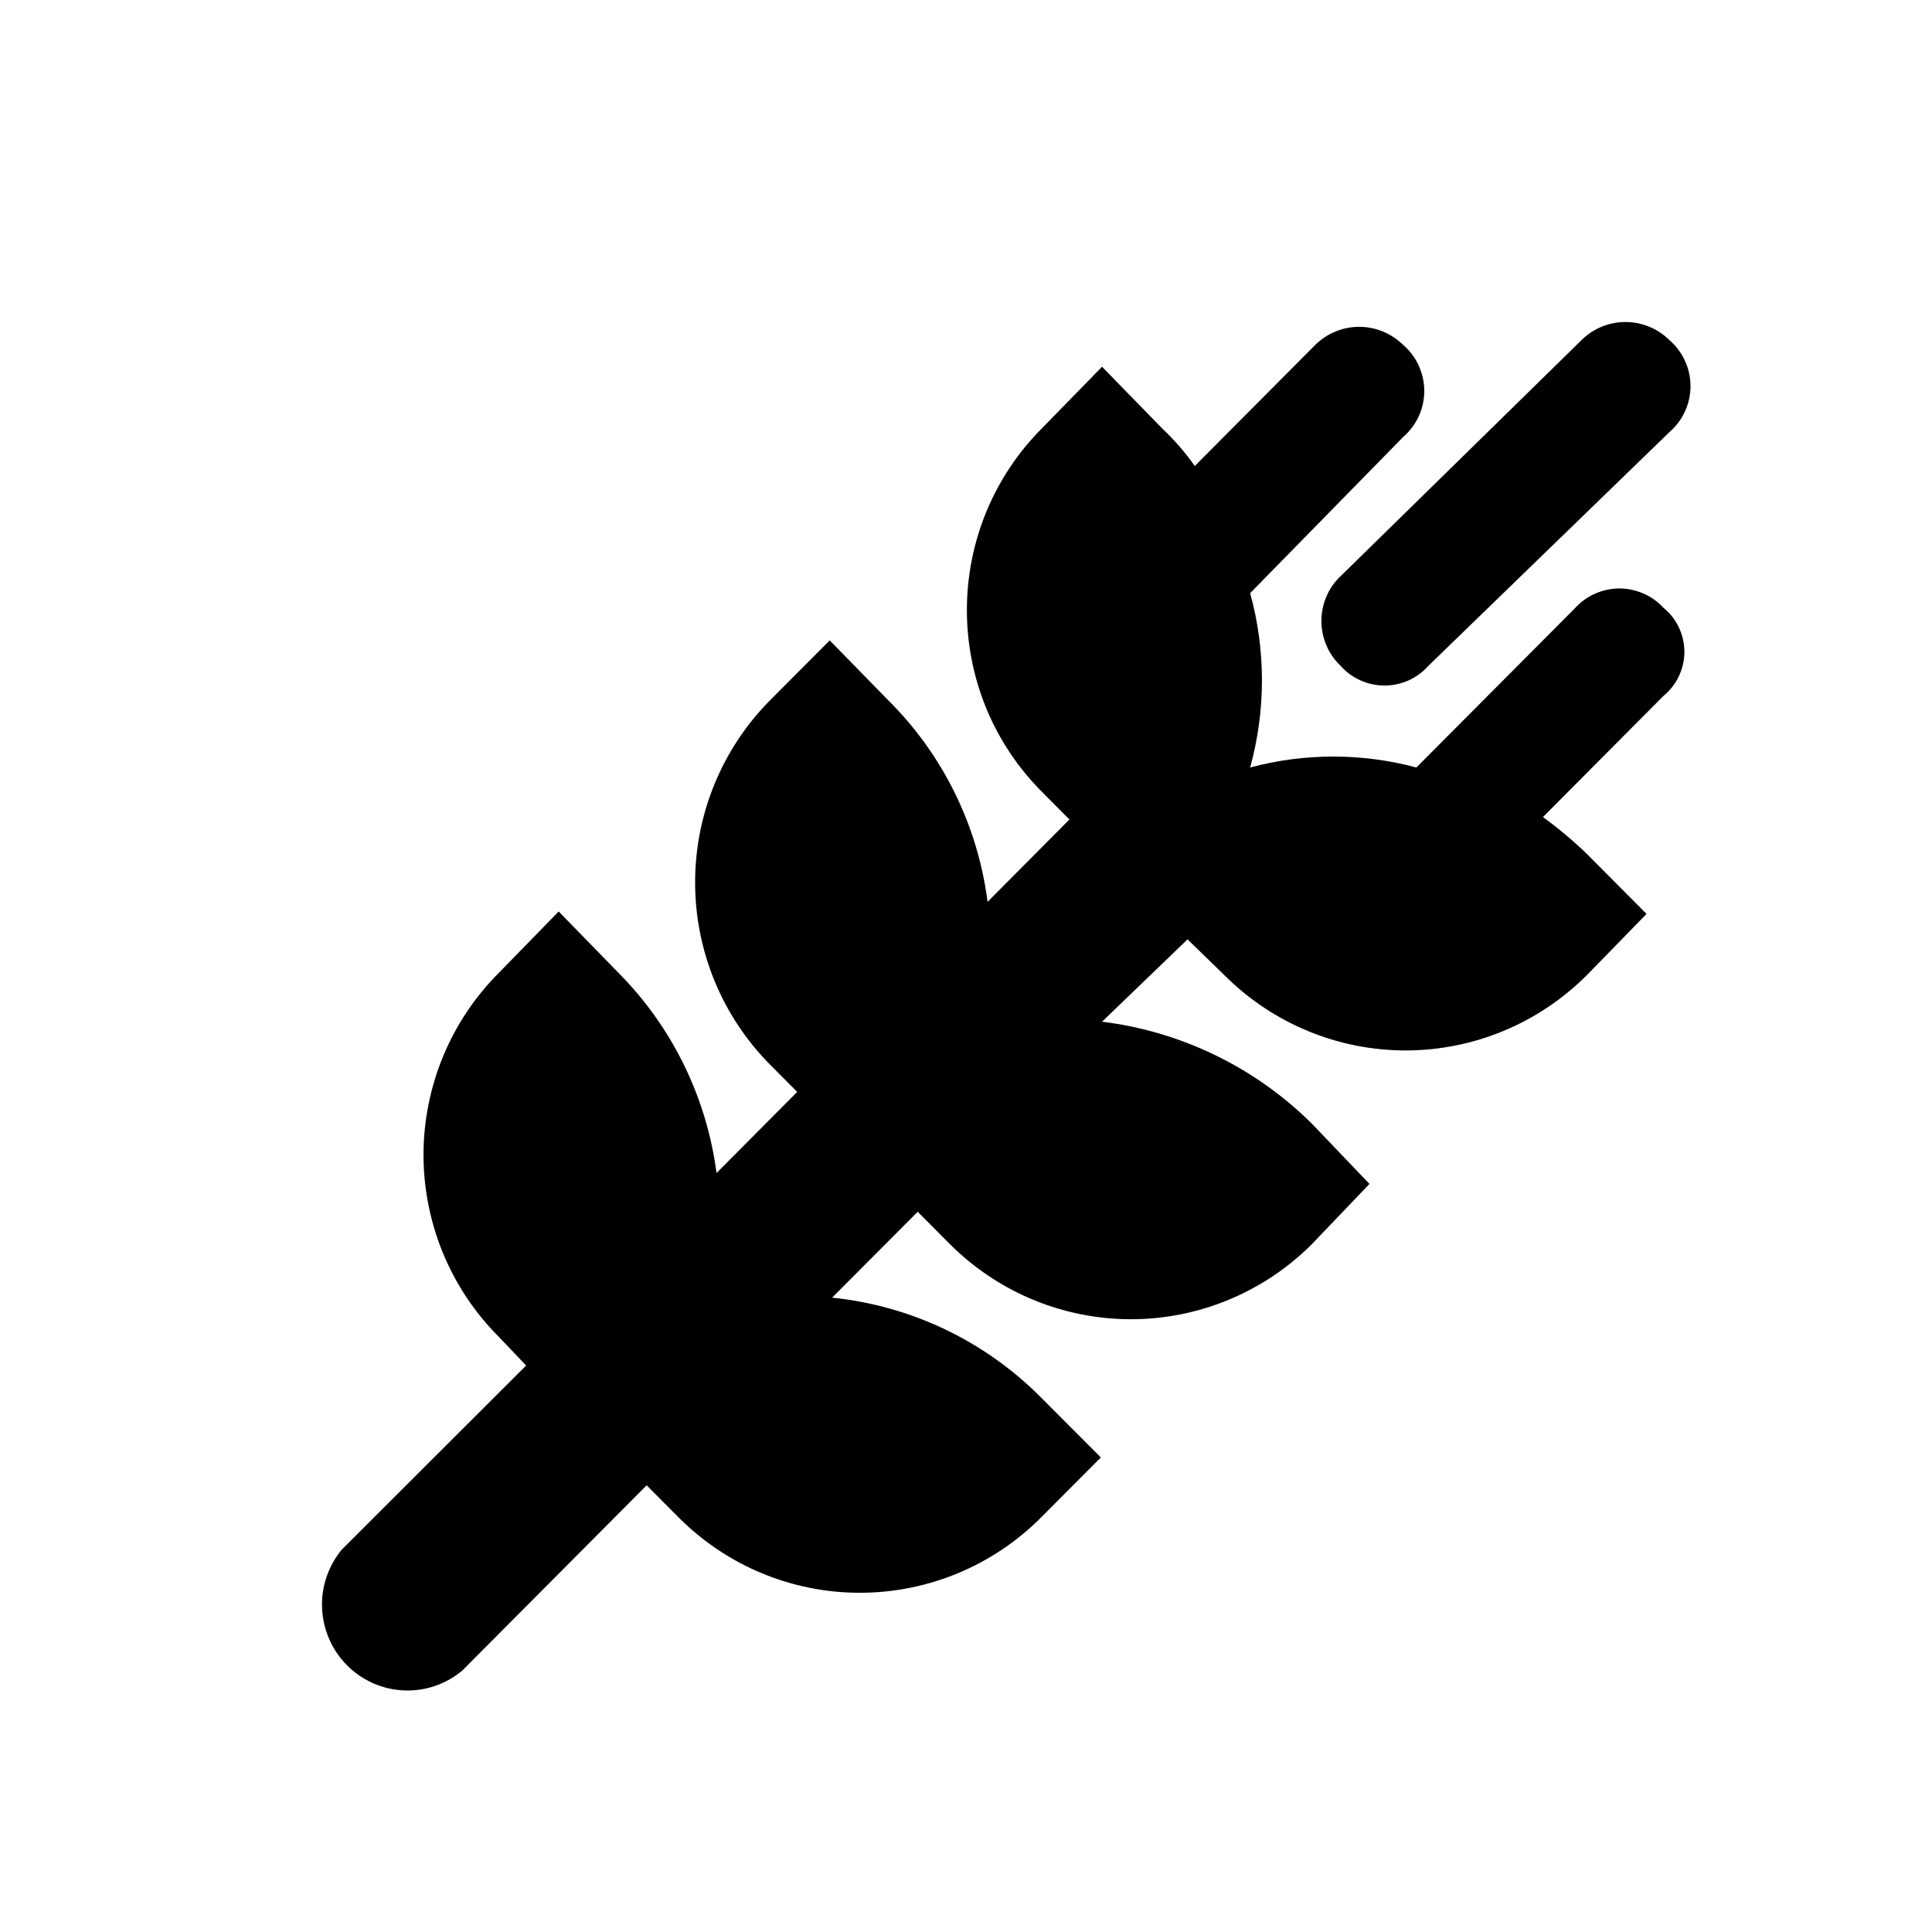 <svg width="24" height="24" viewBox="0 0 24 24" fill="none" xmlns="http://www.w3.org/2000/svg">
<path d="M14.752 11.669L13.69 12.692C14.672 12.813 15.588 13.257 16.293 13.955L17.012 14.707L16.293 15.459C15.696 16.054 14.89 16.388 14.049 16.388C13.208 16.388 12.401 16.054 11.804 15.459L11.4 15.053L10.337 16.12C11.316 16.22 12.23 16.656 12.926 17.354L13.675 18.105L12.926 18.857C12.329 19.453 11.522 19.786 10.681 19.786C9.841 19.786 9.034 19.453 8.437 18.857L8.033 18.451L5.743 20.752C5.539 20.923 5.28 21.011 5.015 20.999C4.75 20.987 4.499 20.876 4.311 20.687C4.124 20.499 4.013 20.247 4.001 19.98C3.989 19.714 4.077 19.453 4.247 19.248L6.536 16.963L6.192 16.602C5.897 16.306 5.663 15.954 5.503 15.567C5.344 15.18 5.261 14.765 5.261 14.346C5.261 13.927 5.344 13.512 5.503 13.125C5.663 12.738 5.897 12.386 6.192 12.09L6.94 11.323L7.688 12.09C8.352 12.761 8.778 13.633 8.901 14.572L9.903 13.564L9.559 13.218C8.967 12.618 8.635 11.807 8.635 10.962C8.635 10.117 8.967 9.306 9.559 8.706L10.307 7.955L11.041 8.706C11.715 9.378 12.147 10.257 12.268 11.203L13.285 10.18L12.941 9.834C12.646 9.538 12.412 9.187 12.252 8.8C12.093 8.412 12.011 7.998 12.011 7.579C12.011 7.16 12.093 6.745 12.252 6.358C12.412 5.971 12.646 5.619 12.941 5.323L13.69 4.556L14.438 5.323C14.588 5.464 14.723 5.62 14.842 5.789L16.338 4.285C16.484 4.141 16.68 4.06 16.884 4.06C17.089 4.06 17.285 4.141 17.431 4.285C17.513 4.356 17.579 4.443 17.624 4.542C17.669 4.641 17.693 4.748 17.693 4.857C17.693 4.965 17.669 5.073 17.624 5.171C17.579 5.27 17.513 5.357 17.431 5.428L15.53 7.368C15.725 8.077 15.725 8.825 15.53 9.534C16.207 9.353 16.919 9.353 17.595 9.534L19.571 7.549C19.641 7.473 19.725 7.413 19.819 7.373C19.913 7.332 20.015 7.31 20.117 7.31C20.219 7.31 20.321 7.332 20.415 7.373C20.509 7.413 20.593 7.473 20.663 7.549C20.744 7.615 20.81 7.698 20.855 7.793C20.9 7.888 20.924 7.992 20.924 8.097C20.924 8.203 20.9 8.306 20.855 8.401C20.81 8.496 20.744 8.58 20.663 8.646L19.167 10.15C19.357 10.288 19.537 10.439 19.706 10.601L20.454 11.353L19.706 12.12C19.108 12.715 18.302 13.049 17.461 13.049C16.62 13.049 15.813 12.715 15.216 12.12L14.752 11.669ZM17.745 8.27C17.676 8.348 17.592 8.409 17.498 8.452C17.404 8.494 17.302 8.516 17.199 8.516C17.096 8.516 16.994 8.494 16.9 8.452C16.805 8.409 16.721 8.348 16.653 8.27C16.577 8.199 16.517 8.112 16.477 8.017C16.436 7.921 16.415 7.818 16.415 7.714C16.415 7.61 16.436 7.507 16.477 7.411C16.517 7.315 16.577 7.229 16.653 7.158L19.646 4.225C19.791 4.081 19.987 4 20.192 4C20.396 4 20.593 4.081 20.738 4.225C20.82 4.296 20.886 4.383 20.931 4.482C20.977 4.581 21 4.688 21 4.796C21 4.905 20.977 5.012 20.931 5.111C20.886 5.21 20.82 5.297 20.738 5.368L17.745 8.27Z" fill="black"/>
</svg>
